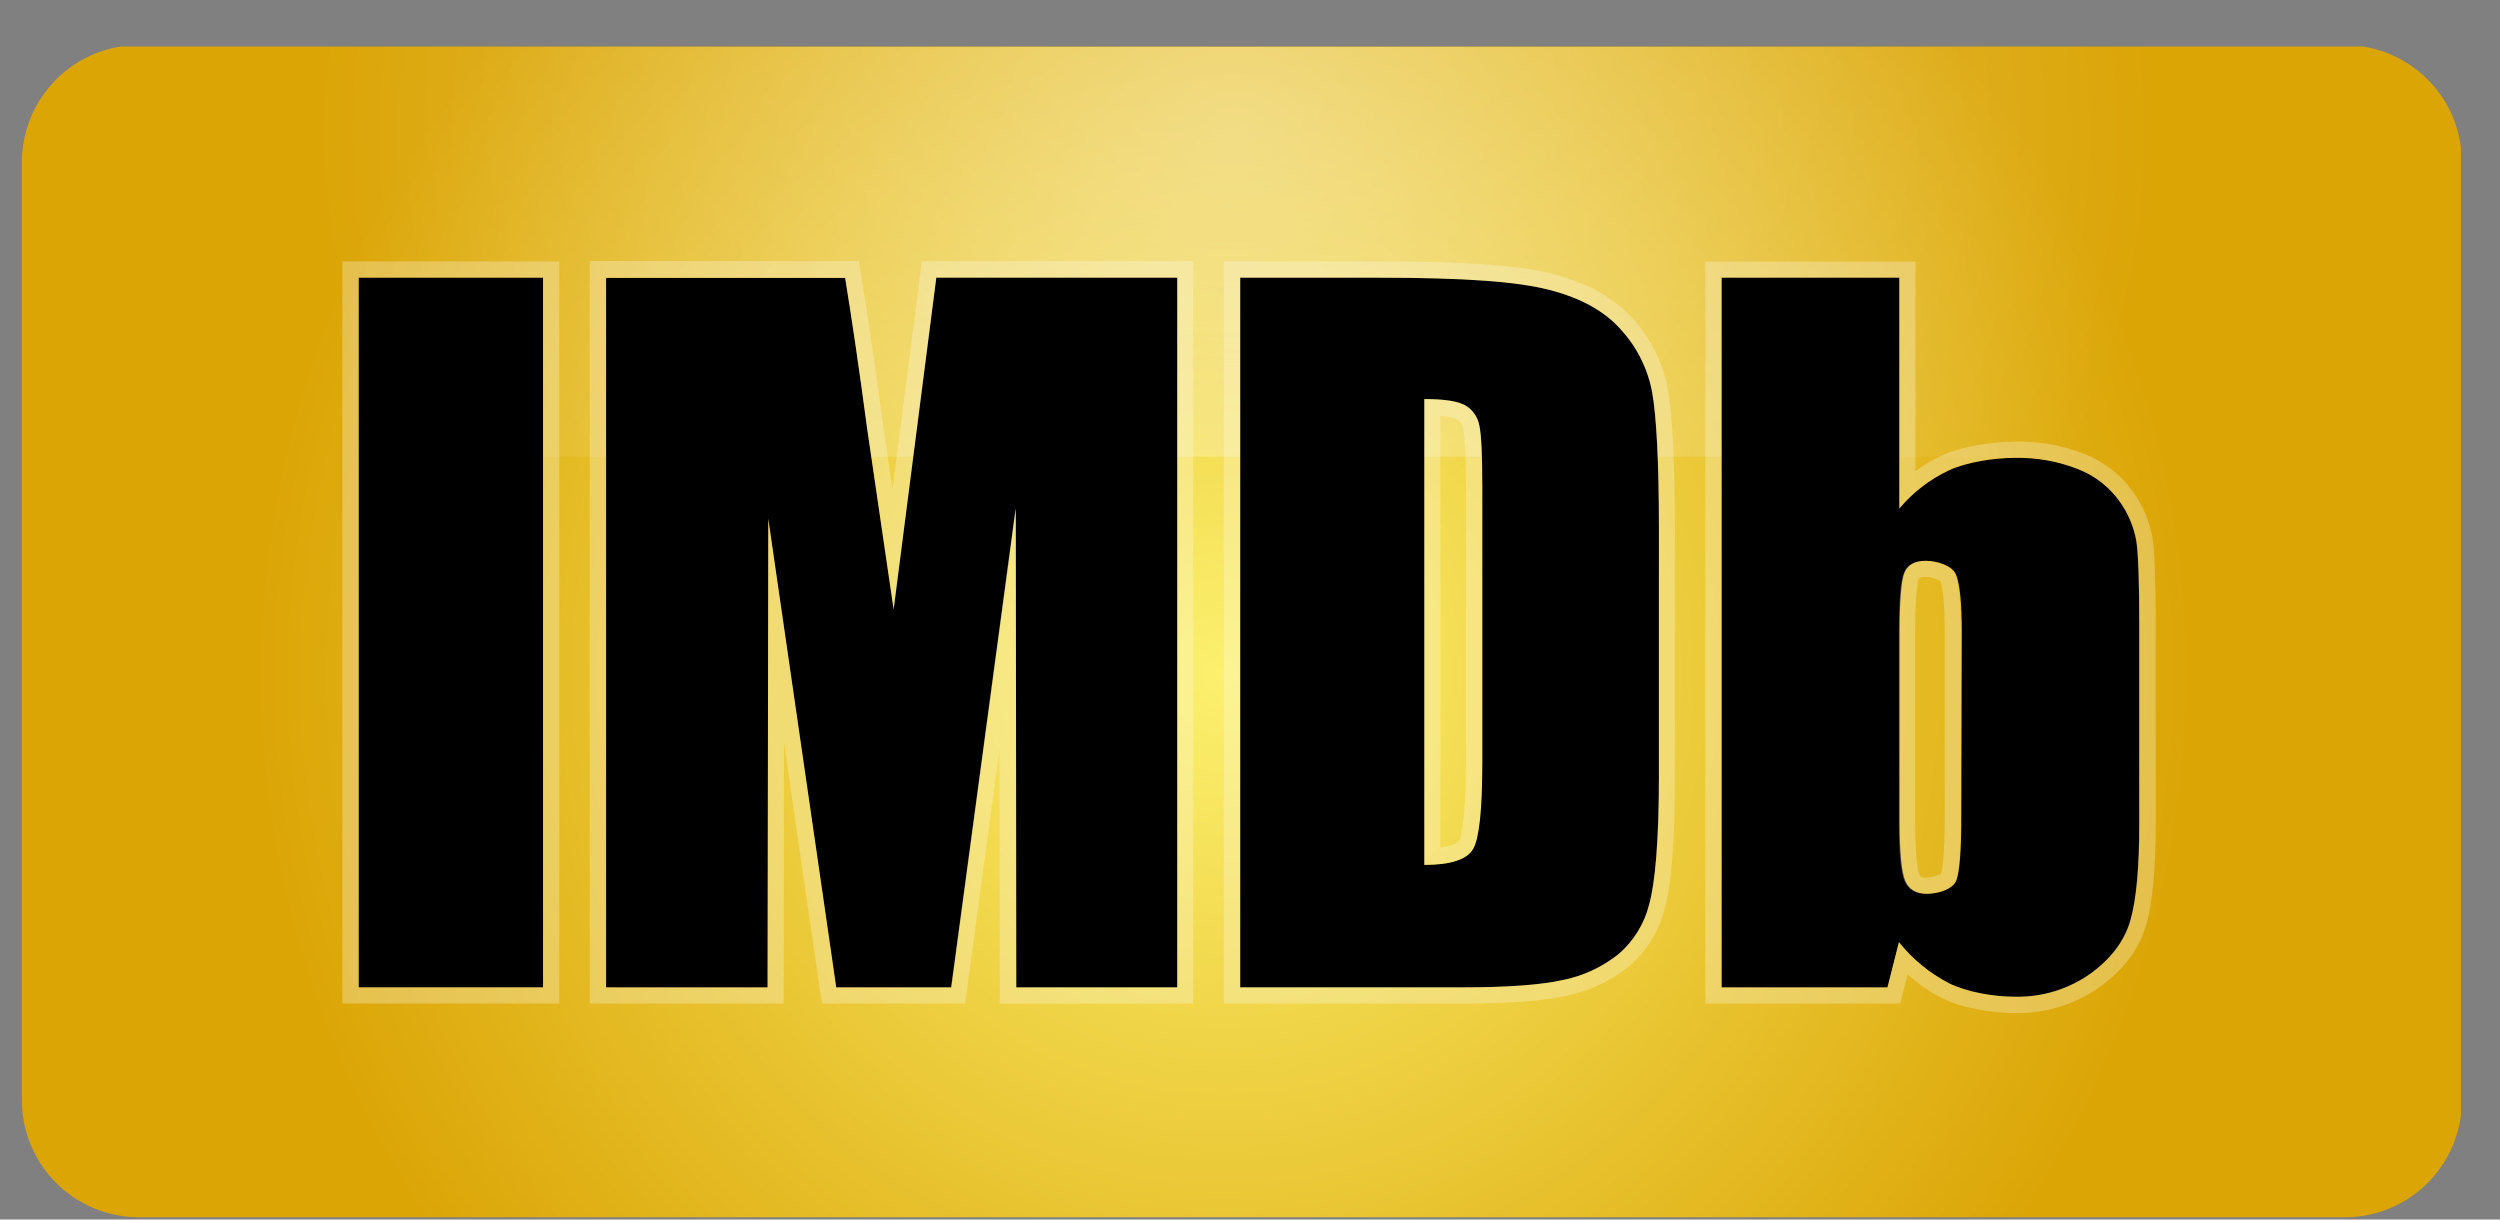 <svg width="41" height="20" viewBox="0 0 41 20" fill="none" xmlns="http://www.w3.org/2000/svg">
<rect x="0" y="0" width="41" height="20" fill="#808080" stroke="none"/>
<g clip-path="url(#clip0_1232_13337)">
<path fill-rule="evenodd" clip-rule="evenodd" d="M40.359 18.29V2.414C40.306 2.002 40.121 1.618 39.831 1.321C39.541 1.023 39.163 0.828 38.753 0.763H1.982C1.53 0.834 1.118 1.064 0.821 1.412C0.523 1.759 0.36 2.202 0.359 2.659V18.043C0.359 18.552 0.562 19.041 0.922 19.401C1.282 19.761 1.77 19.963 2.279 19.963H38.453C38.92 19.964 39.371 19.794 39.722 19.486C40.073 19.178 40.299 18.753 40.359 18.29Z" fill="url(#paint0_radial_1232_13337)"/>
<path opacity="0.4" fill-rule="evenodd" clip-rule="evenodd" d="M2.074 0.771H38.645V7.491H2.074V0.771Z" fill="url(#paint1_radial_1232_13337)"/>
<path fill-rule="evenodd" clip-rule="evenodd" d="M5.883 4.554H8.906V16.193H5.883V4.554Z" fill="black"/>
<path opacity="0.3" d="M8.906 4.553V16.191H5.882V4.553H8.906ZM9.172 4.287H5.615V16.458H9.172V4.287Z" fill="#FBFBED"/>
<path fill-rule="evenodd" clip-rule="evenodd" d="M15.355 4.554L14.655 9.994L14.222 7.038C14.095 6.088 13.975 5.262 13.86 4.558H9.939V16.193H12.588L12.6 8.508L13.715 16.193H15.601L16.659 8.337L16.668 16.193H19.308V4.554H15.355Z" fill="black"/>
<path opacity="0.3" d="M19.303 4.554V16.192H16.663L16.654 8.336L15.596 16.192H13.71L12.599 8.507L12.589 16.192H9.941V4.554H13.861C13.977 5.259 14.098 6.085 14.224 7.034L14.657 9.99L15.357 4.55H19.303M19.57 4.283H15.119L15.089 4.516L14.637 8.031L14.485 6.991C14.358 6.044 14.237 5.207 14.121 4.504L14.085 4.281H9.672V16.458H12.853V16.192L12.857 12.173L13.445 16.23L13.479 16.458H15.829L15.86 16.227L16.392 12.283L16.397 16.194V16.461H19.569V4.287L19.57 4.283Z" fill="#FBFBED"/>
<path fill-rule="evenodd" clip-rule="evenodd" d="M24.031 6.649C24.09 6.683 24.142 6.73 24.181 6.787C24.221 6.843 24.248 6.907 24.261 6.975C24.294 7.124 24.31 7.461 24.31 7.987V12.498C24.31 13.274 24.26 13.748 24.16 13.922C24.06 14.096 23.793 14.184 23.36 14.185V6.545C23.687 6.545 23.912 6.58 24.031 6.649ZM24 16.193C24.724 16.193 25.266 16.153 25.626 16.074C25.957 16.009 26.267 15.866 26.533 15.657C26.787 15.444 26.967 15.155 27.047 14.833C27.145 14.481 27.207 13.783 27.207 12.74V8.653C27.207 7.552 27.164 6.813 27.097 6.438C27.027 6.057 26.853 5.703 26.593 5.416C26.327 5.109 25.934 4.889 25.417 4.756C24.901 4.621 24.057 4.554 22.596 4.554H20.34V16.193H24Z" fill="black"/>
<path opacity="0.3" d="M22.593 4.553C24.056 4.553 24.898 4.62 25.413 4.755C25.93 4.889 26.322 5.108 26.59 5.415C26.85 5.702 27.024 6.056 27.094 6.437C27.161 6.813 27.204 7.551 27.204 8.651V12.739C27.204 13.779 27.145 14.479 27.044 14.831C26.964 15.154 26.784 15.443 26.529 15.656C26.264 15.865 25.954 16.007 25.623 16.073C25.263 16.152 24.721 16.192 23.997 16.191H20.337V4.553H22.593ZM23.358 14.183C23.792 14.183 24.058 14.096 24.157 13.921C24.257 13.746 24.307 13.271 24.308 12.497V7.986C24.308 7.459 24.291 7.122 24.258 6.974C24.246 6.906 24.219 6.842 24.179 6.786C24.139 6.729 24.088 6.682 24.029 6.647C23.91 6.579 23.685 6.543 23.355 6.543V14.183M22.59 4.287H20.07V16.458H24C24.75 16.458 25.302 16.417 25.68 16.333C26.051 16.259 26.4 16.098 26.698 15.863C26.995 15.615 27.206 15.279 27.301 14.903C27.412 14.508 27.468 13.783 27.468 12.743V8.651C27.468 7.591 27.428 6.811 27.354 6.391C27.275 5.962 27.079 5.563 26.787 5.239C26.485 4.893 26.044 4.643 25.477 4.496C24.911 4.349 24.028 4.287 22.59 4.287H22.59ZM23.622 13.902V6.82C23.715 6.821 23.808 6.841 23.894 6.878C23.922 6.894 23.946 6.917 23.963 6.943C23.981 6.97 23.993 7 23.997 7.032C24.014 7.105 24.041 7.326 24.041 7.986V12.497C24.041 13.509 23.953 13.741 23.926 13.788C23.921 13.799 23.871 13.868 23.622 13.902Z" fill="#FBFBED"/>
<path fill-rule="evenodd" clip-rule="evenodd" d="M32.166 13.369C32.166 13.932 32.14 14.287 32.086 14.436C32.03 14.584 31.786 14.658 31.606 14.658C31.426 14.658 31.306 14.587 31.246 14.443C31.185 14.299 31.154 13.973 31.154 13.461V10.386C31.154 9.856 31.181 9.525 31.234 9.393C31.288 9.263 31.405 9.197 31.584 9.197C31.763 9.197 32.016 9.272 32.079 9.422C32.142 9.573 32.174 9.894 32.174 10.382L32.166 13.369ZM28.234 4.554V16.193H30.954L31.142 15.451C31.365 15.73 31.643 15.959 31.96 16.124C32.257 16.273 32.7 16.347 33.043 16.347C33.485 16.358 33.919 16.226 34.281 15.971C34.628 15.72 34.849 15.424 34.943 15.082C35.038 14.741 35.085 14.221 35.085 13.523V10.255C35.085 9.553 35.069 9.094 35.038 8.879C34.997 8.641 34.901 8.415 34.759 8.219C34.59 7.983 34.356 7.802 34.086 7.696C33.756 7.565 33.402 7.502 33.046 7.509C32.699 7.509 32.254 7.578 31.958 7.716C31.647 7.863 31.371 8.076 31.15 8.34V4.554H28.234Z" fill="black"/>
<path opacity="0.3" d="M31.146 4.553V8.339C31.367 8.075 31.642 7.863 31.952 7.715C32.249 7.577 32.695 7.509 33.042 7.509C33.398 7.501 33.751 7.564 34.082 7.695C34.352 7.801 34.586 7.982 34.756 8.218C34.898 8.414 34.993 8.64 35.034 8.878C35.066 9.092 35.081 9.55 35.081 10.254V13.52C35.081 14.217 35.034 14.737 34.94 15.079C34.845 15.421 34.625 15.717 34.279 15.968C33.917 16.223 33.483 16.355 33.04 16.344C32.698 16.344 32.255 16.269 31.958 16.121C31.643 15.956 31.365 15.728 31.144 15.45L30.956 16.192H28.236V4.553H31.148M31.6 14.657C31.784 14.657 32.028 14.583 32.08 14.435C32.132 14.287 32.16 13.931 32.16 13.368V10.385C32.16 9.893 32.129 9.573 32.066 9.425C32.003 9.274 31.756 9.199 31.571 9.199C31.386 9.199 31.275 9.265 31.221 9.396C31.168 9.526 31.141 9.858 31.141 10.389V13.464C31.141 13.976 31.172 14.302 31.232 14.445C31.292 14.589 31.413 14.661 31.593 14.661M31.408 4.29H27.967V16.458H31.163L31.214 16.257L31.284 15.98C31.452 16.131 31.638 16.26 31.839 16.363C32.208 16.549 32.719 16.615 33.039 16.615C33.54 16.625 34.031 16.474 34.439 16.184C34.839 15.898 35.092 15.55 35.203 15.149C35.304 14.781 35.353 14.248 35.353 13.52V10.254C35.353 9.534 35.337 9.07 35.304 8.84C35.257 8.561 35.148 8.297 34.984 8.068C34.786 7.79 34.511 7.575 34.194 7.449C33.828 7.304 33.436 7.234 33.042 7.243C32.722 7.243 32.21 7.303 31.842 7.473C31.691 7.543 31.547 7.629 31.413 7.729V4.289L31.408 4.29ZM31.593 14.394C31.5 14.394 31.489 14.369 31.477 14.341C31.465 14.314 31.408 14.126 31.408 13.461V10.385C31.408 9.696 31.454 9.529 31.468 9.493C31.473 9.481 31.476 9.48 31.48 9.477C31.509 9.466 31.54 9.461 31.571 9.463C31.66 9.46 31.748 9.485 31.824 9.533C31.847 9.595 31.894 9.794 31.894 10.385V13.368C31.894 14.041 31.853 14.26 31.832 14.328C31.759 14.37 31.676 14.392 31.592 14.39L31.593 14.394Z" fill="#FBFBED"/>
</g>
<defs>
<radialGradient id="paint0_radial_1232_13337" cx="0" cy="0" r="1" gradientUnits="userSpaceOnUse" gradientTransform="translate(20.064 11.074) scale(16.141 16.141)">
<stop stop-color="#FCF06E"/>
<stop offset="0.99" stop-color="#DBA506"/>
</radialGradient>
<radialGradient id="paint1_radial_1232_13337" cx="0" cy="0" r="1" gradientUnits="userSpaceOnUse" gradientTransform="translate(20.25 2.194) scale(15.146 13.081)">
<stop stop-color="white"/>
<stop offset="1" stop-color="white" stop-opacity="0"/>
</radialGradient>
<clipPath id="clip0_1232_13337">
<rect width="40" height="19.2" fill="white" transform="translate(0.359 0.763)"/>
</clipPath>
</defs>
</svg>
